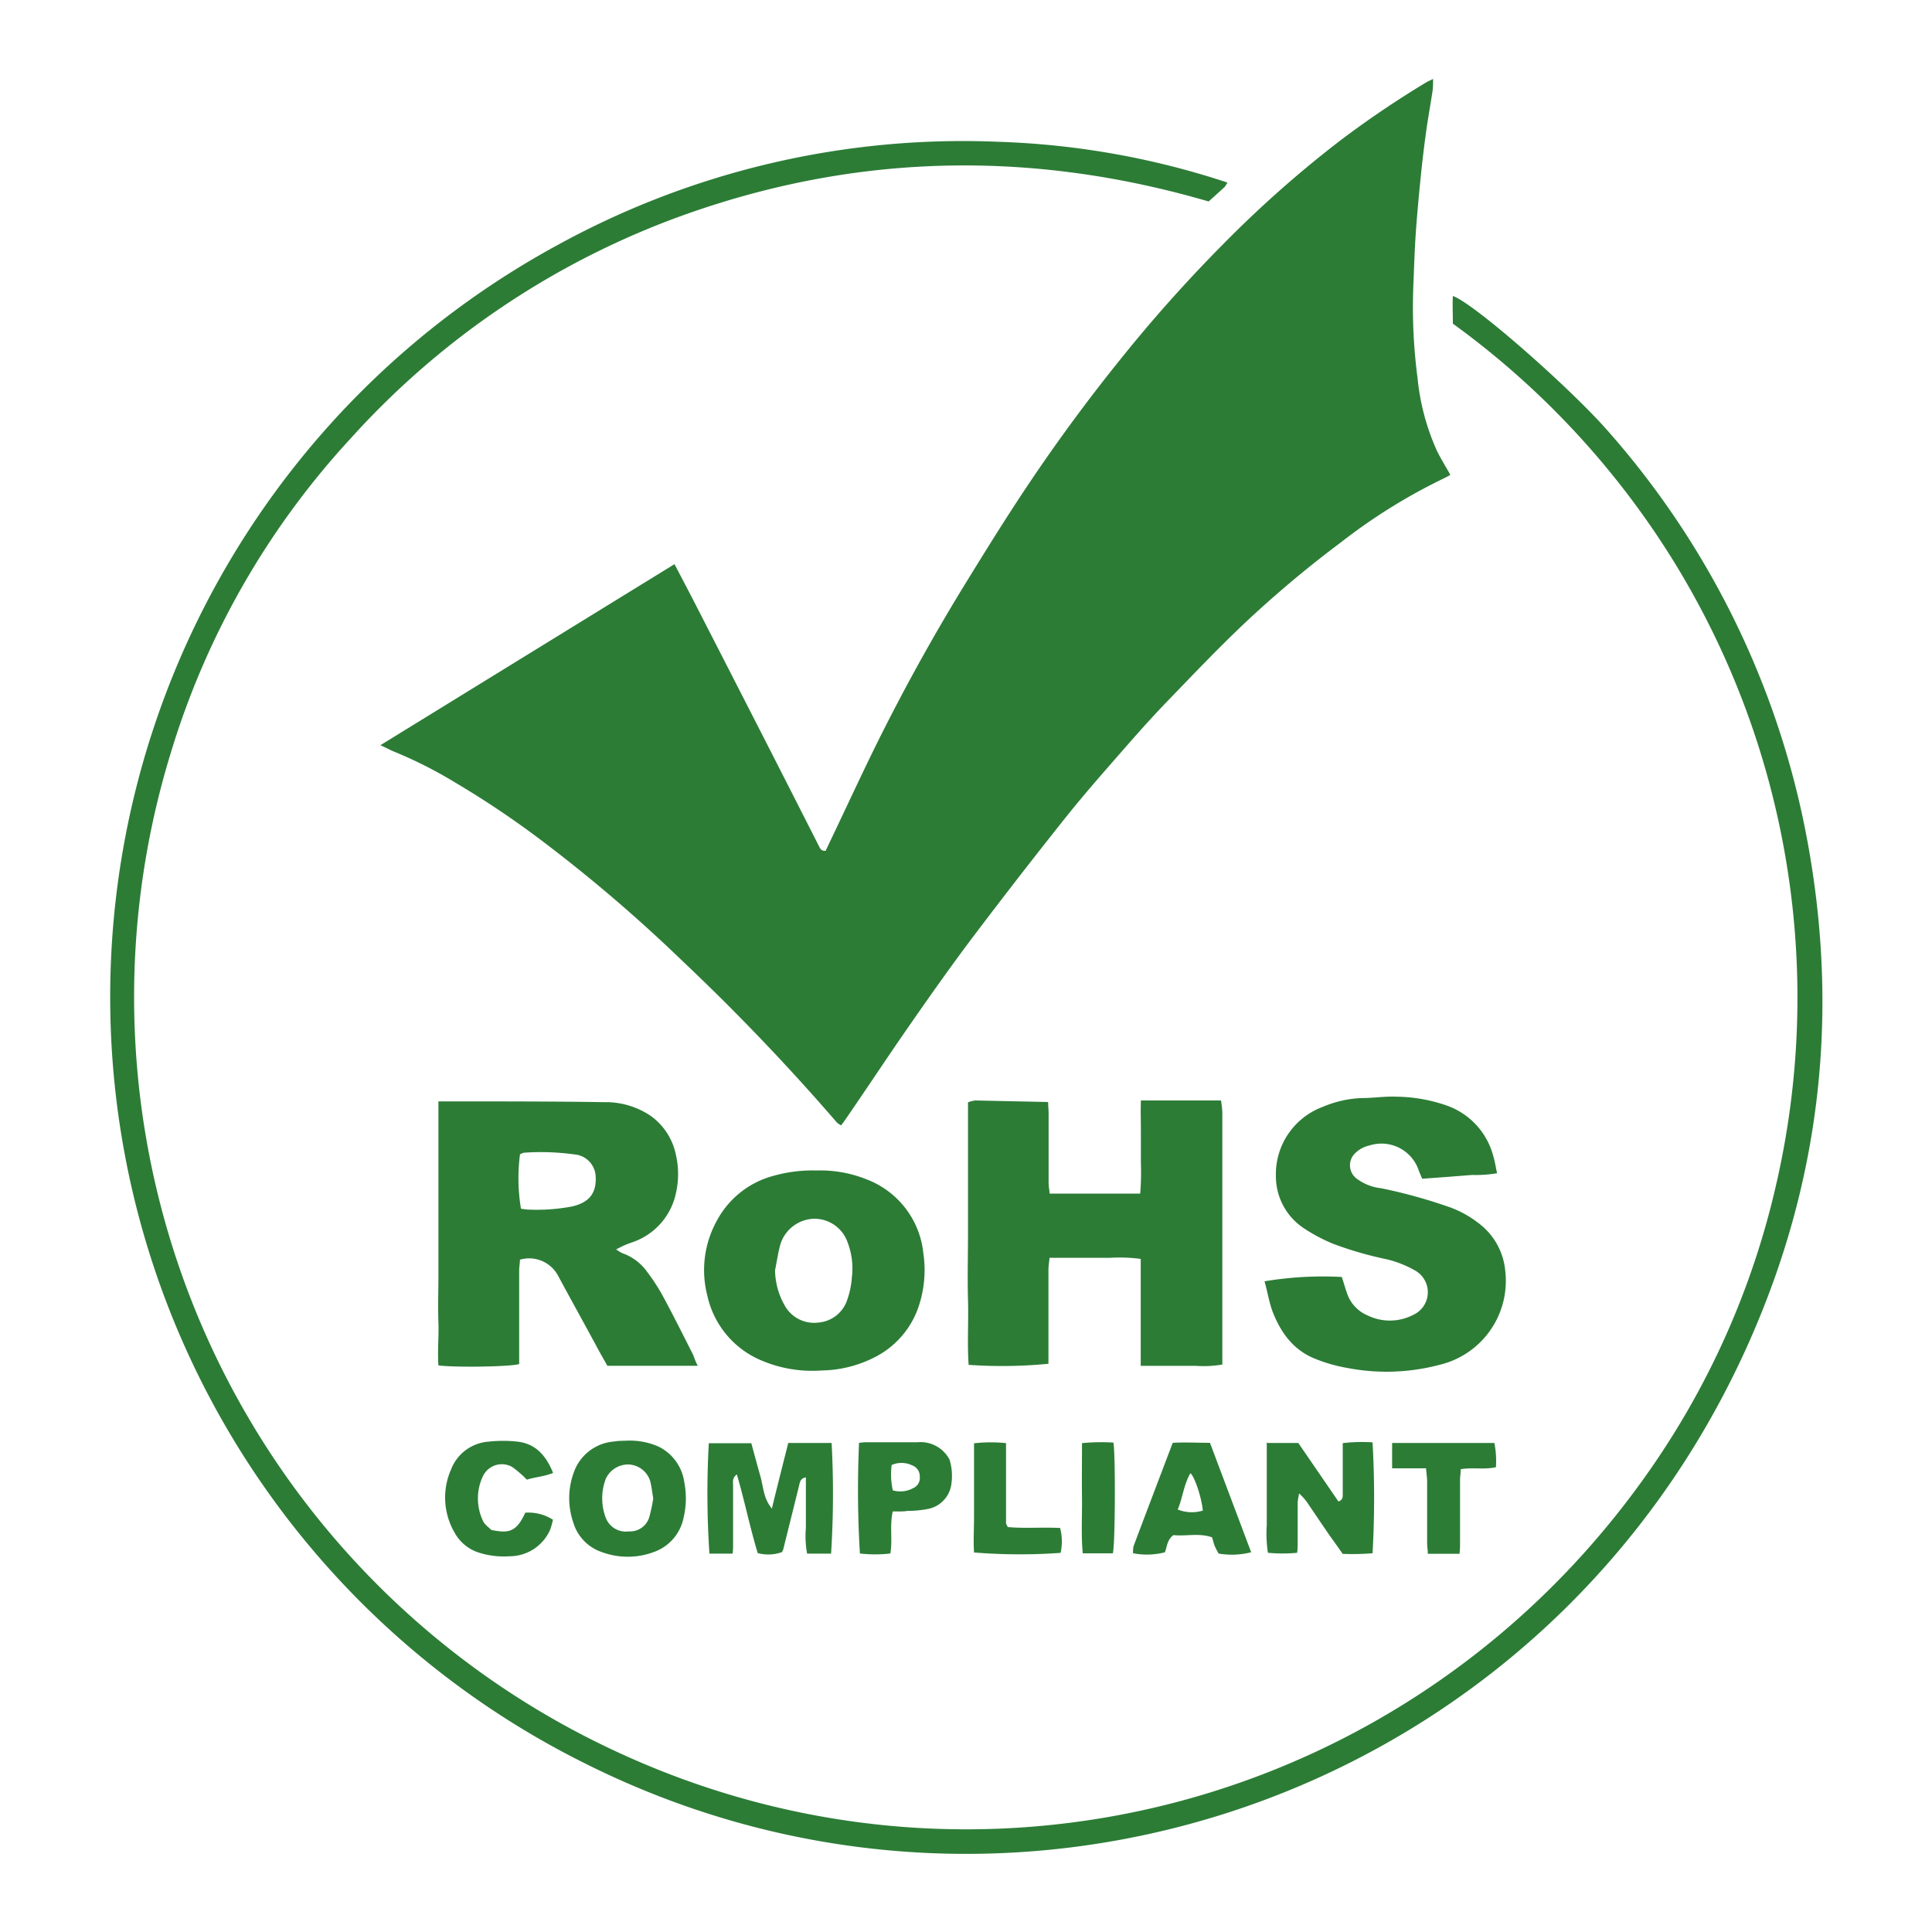 <svg viewBox="0 0 250 250" xmlns="http://www.w3.org/2000/svg" data-name="Layer 1" id="Layer_1">
  <defs>
    <style>
      .cls-1 {
        fill: #2c7c36;
      }
    </style>
  </defs>
  <title>Artboard 3</title>
  <g>
    <path d="M87.28,73c.82,1.57,1.57,3,2.3,4.4q4.86,9.47,9.7,18.94,3.34,6.54,6.66,13.09c.18.35.3.71.9.66.22-.48.47-1,.72-1.52,2-4.19,3.94-8.4,6-12.56q5-10.06,10.83-19.63c2.89-4.71,5.8-9.42,8.88-14q5.48-8.15,11.65-15.81a189.19,189.19,0,0,1,13.38-15,145.94,145.94,0,0,1,15.08-13.35,126.83,126.83,0,0,1,11.22-7.59c.2-.12.43-.21.84-.41,0,.65,0,1.14-.08,1.63-.26,1.71-.57,3.41-.81,5.12-.26,1.88-.49,3.77-.68,5.65-.25,2.48-.49,5-.66,7.44s-.23,4.72-.33,7.09a70.05,70.05,0,0,0,.55,11.76,29.89,29.89,0,0,0,2.48,9.36c.51,1.06,1.14,2.06,1.76,3.17a6.67,6.67,0,0,1-.67.38,73.87,73.87,0,0,0-13.54,8.4A144.29,144.29,0,0,0,161,80.69c-3.37,3.19-6.58,6.56-9.81,9.91-1.85,1.91-3.63,3.89-5.38,5.89-2.67,3.06-5.36,6.09-7.89,9.26q-6.16,7.73-12.11,15.61c-2.9,3.85-5.67,7.79-8.41,11.74s-5.3,7.84-8,11.76c-.16.24-.34.47-.56.76a3,3,0,0,1-.53-.35,286.22,286.22,0,0,0-20.15-21.06,198.17,198.17,0,0,0-17.7-15.16,120.59,120.59,0,0,0-11.44-7.72,56.9,56.9,0,0,0-8-4.06c-.53-.21-1-.49-1.8-.84Z" class="cls-1"></path>
    <path d="M158.82,23.62a3,3,0,0,1-.34.56c-.68.63-1.37,1.24-2.08,1.89-22.3-6.51-44.46-6.3-66.45,1.24A106.39,106.39,0,0,0,45.37,56.74,104.61,104.61,0,0,0,22.1,97.42,107.57,107.57,0,0,0,78.54,226.08c47.43,22.77,103.79,8,134.34-35a105.4,105.4,0,0,0,17-38A107.54,107.54,0,0,0,216.43,72.4,108.24,108.24,0,0,0,188,41.88c0-1.23-.06-2.38,0-3.58,2.83,1,15.27,12,20,17.4a110.3,110.3,0,0,1,25.3,50.21c4.57,21.76,3,43.13-5.3,63.79-24.71,61.6-95.16,87.07-152.23,58.52A110.74,110.74,0,0,1,72,31.79a109,109,0,0,1,57.25-13.44A104.88,104.88,0,0,1,158.82,23.62Z" class="cls-1"></path>
    <path d="M90.29,176.73H78.59c-.48-.87-1-1.75-1.46-2.63-1.62-3-3.25-5.93-4.85-8.9a4.25,4.25,0,0,0-5-2.2c0,.43-.1.91-.1,1.4,0,3.59,0,7.19,0,10.78v1.32c-.94.36-8.38.47-10.45.18-.13-1.85.07-3.73,0-5.61s0-3.81,0-5.71V148.11c0-1.88,0-3.75,0-5.59h2.73c6.26,0,12.52,0,18.77.1a10.35,10.35,0,0,1,6.08,1.85,8.25,8.25,0,0,1,3.16,5,11.1,11.1,0,0,1,0,4.9,8.59,8.59,0,0,1-4.71,6c-.57.28-1.19.45-1.77.69-.37.15-.72.34-1.26.61a6.24,6.24,0,0,0,.79.49,6.59,6.59,0,0,1,3.2,2.39,25.6,25.6,0,0,1,2,3.06c1.39,2.56,2.69,5.17,4,7.76C89.86,175.77,90,176.19,90.29,176.73Zm-23-27.38a24.1,24.1,0,0,0,.12,7.05,6.55,6.55,0,0,0,.93.12,24.46,24.46,0,0,0,5.66-.4c2.19-.5,3.2-1.67,3.08-3.89a3,3,0,0,0-2.34-2.79,31.6,31.6,0,0,0-6.94-.28A1.71,1.71,0,0,0,67.33,149.35Z" class="cls-1"></path>
    <path d="M125.28,142.63a4.76,4.76,0,0,1,.91-.23l9.44.2c0,.54.06,1,.06,1.45,0,3,0,6,0,9,0,.44.09.89.14,1.4h11.71a33,33,0,0,0,.09-4c0-1.35,0-2.7,0-4.05s-.05-2.6,0-4H158a14.85,14.85,0,0,1,.17,1.51c0,3,0,6,0,9v23.66a14.49,14.49,0,0,1-3.45.17c-1.18,0-2.37,0-3.55,0h-3.56c0-4.66,0-9.2,0-13.84a21.5,21.5,0,0,0-4-.14c-1.27,0-2.54,0-3.8,0l-4,0c-.05.57-.13,1-.14,1.46,0,3.63,0,7.27,0,10.9v1.35a61.48,61.48,0,0,1-10.33.14c-.19-2.77,0-5.59-.08-8.39s0-5.75,0-8.62V142.63Z" class="cls-1"></path>
    <path d="M163.63,165.8a45.72,45.72,0,0,1,10-.56c.21.65.41,1.33.64,2a4.76,4.76,0,0,0,2.75,3,6.57,6.57,0,0,0,5.86-.1,3.22,3.22,0,0,0,.19-5.76,13.94,13.94,0,0,0-3.63-1.43,46.36,46.36,0,0,1-6.92-2,21.7,21.7,0,0,1-4-2.15,8.06,8.06,0,0,1-3.42-6.59,9.3,9.3,0,0,1,6.11-9,14.1,14.1,0,0,1,5-1.12c1.48,0,3-.24,4.43-.18a20.46,20.46,0,0,1,6.69,1.19,9.49,9.49,0,0,1,5.93,6.61c.19.64.29,1.31.46,2.11a17.14,17.14,0,0,1-3.25.22l-3.16.25-3.28.24c-.18-.44-.32-.74-.42-1a5.09,5.09,0,0,0-6.39-3.31,3.8,3.8,0,0,0-1.86,1,2.16,2.16,0,0,0,.12,3.24,6.48,6.48,0,0,0,3.25,1.3,68.26,68.26,0,0,1,8.54,2.34,13.66,13.66,0,0,1,4.69,2.7,8.67,8.67,0,0,1,2.82,5.66,11.16,11.16,0,0,1-8.52,12.15,26.72,26.72,0,0,1-11.93.4,20.16,20.16,0,0,1-4.36-1.27c-2.73-1.16-4.32-3.45-5.34-6.13C164.19,168.35,164,167.1,163.63,165.8Z" class="cls-1"></path>
    <path d="M105.61,151.46a16.15,16.15,0,0,1,6.56,1.16,11.47,11.47,0,0,1,7.31,9.55,14.82,14.82,0,0,1-.52,6.62,11.44,11.44,0,0,1-5.37,6.62,15.57,15.57,0,0,1-7.28,1.93,16.79,16.79,0,0,1-7.79-1.3,11.85,11.85,0,0,1-7-8.42,13.19,13.19,0,0,1,1.25-9.68,11.71,11.71,0,0,1,7.36-5.8A18.57,18.57,0,0,1,105.61,151.46Zm-5.32,12.91a9.5,9.5,0,0,0,1.29,4.63,4.35,4.35,0,0,0,4.3,2.14,4.29,4.29,0,0,0,3.77-3,11,11,0,0,0,.58-2.83,9.52,9.52,0,0,0-.57-4.6,4.54,4.54,0,0,0-4.44-3,4.7,4.7,0,0,0-4.23,3.28C100.67,162.13,100.52,163.26,100.29,164.37Z" class="cls-1"></path>
    <path d="M102,186.72h5.61a121.67,121.67,0,0,1-.07,14.32h-3.1a12.48,12.48,0,0,1-.16-3.32c0-1.06,0-2.12,0-3.17v-3.38c-.64.12-.74.49-.84.9-.69,2.82-1.4,5.64-2.1,8.46a1.62,1.62,0,0,1-.17.32,5.27,5.27,0,0,1-3.12.12c-1-3.27-1.69-6.73-2.7-10.18-.64.47-.49,1-.49,1.48,0,2.49,0,5,0,7.48,0,.41,0,.82-.06,1.29h-3a116.9,116.9,0,0,1-.08-14.29h5.5c.4,1.47.78,2.89,1.18,4.3s.37,2.81,1.48,4.16C100.6,192.22,101.31,189.47,102,186.72Z" class="cls-1"></path>
    <path d="M163.86,186.72H168l5.19,7.57c.67-.23.55-.74.56-1.17,0-1.65,0-3.3,0-5v-1.38a21,21,0,0,1,3.86-.1,129.56,129.56,0,0,1,0,14.35,32.39,32.39,0,0,1-3.87.08c-.68-1-1.39-1.94-2.07-2.94-.89-1.29-1.75-2.59-2.64-3.88a8.42,8.42,0,0,0-.92-1,8.89,8.89,0,0,0-.19,1.15c0,1.73,0,3.47,0,5.2,0,.41,0,.82-.07,1.33a19.89,19.89,0,0,1-3.78,0,16,16,0,0,1-.15-3.57c0-1.19,0-2.37,0-3.55v-7.23Z" class="cls-1"></path>
    <path d="M81.11,186.42a9.31,9.31,0,0,1,4,.72,6.06,6.06,0,0,1,3.44,4.68,10.82,10.82,0,0,1-.11,4.64,5.94,5.94,0,0,1-3.86,4.38,9.65,9.65,0,0,1-6.7,0A5.77,5.77,0,0,1,74.18,197a9.65,9.65,0,0,1,.07-6.47,6,6,0,0,1,5.22-4C80,186.43,80.57,186.45,81.11,186.42Zm3.42,7.48c-.13-.77-.21-1.53-.4-2.26a3.06,3.06,0,0,0-2.82-2.14,3.19,3.19,0,0,0-2.92,1.85,7.12,7.12,0,0,0,0,5.06,2.78,2.78,0,0,0,3,1.75,2.59,2.59,0,0,0,2.65-1.92A23,23,0,0,0,84.53,193.9Z" class="cls-1"></path>
    <path d="M156.84,198.93c-1.71-.6-3.43-.11-5-.29-.85.64-.81,1.52-1.11,2.23a9.4,9.4,0,0,1-4.11.12,3.46,3.46,0,0,1,.06-.91c1.66-4.42,3.34-8.82,5.07-13.38,1.55-.09,3.14,0,4.82,0l5.33,14.16a10.11,10.11,0,0,1-4.21.17c-.15-.28-.34-.6-.49-.94S157,199.43,156.84,198.93Zm-1.2-3.46c-.1-1.43-1-4.33-1.6-4.84-.87,1.49-1,3.19-1.64,4.7A4.85,4.85,0,0,0,155.64,195.47Z" class="cls-1"></path>
    <path d="M68.18,191.47a14.51,14.51,0,0,0-1.91-1.65,2.71,2.71,0,0,0-3.78,1.2,6.72,6.72,0,0,0,0,5.76c.21.51.77.86,1.09,1.2,2,.37,3.16.5,4.39-2.24a5.92,5.92,0,0,1,3.58.91,8.72,8.72,0,0,1-.38,1.34,5.75,5.75,0,0,1-5.23,3.39,10.66,10.66,0,0,1-4.12-.52,5.44,5.44,0,0,1-3-2.55,9,9,0,0,1-.45-8.17,5.63,5.63,0,0,1,4.83-3.59,17.15,17.15,0,0,1,3.79,0c2.34.28,3.68,1.81,4.58,4.05C70.33,191.09,69.11,191.15,68.18,191.47Z" class="cls-1"></path>
    <path d="M115.52,195.58c-.42,1.9,0,3.64-.31,5.44a16.76,16.76,0,0,1-3.94,0,137.94,137.94,0,0,1-.11-14.33c.26,0,.54-.06.81-.06,2.24,0,4.48,0,6.72,0a4.24,4.24,0,0,1,4.18,2.24,7.23,7.23,0,0,1,.2,3.39,3.78,3.78,0,0,1-3,3,14.41,14.41,0,0,1-2.64.25C116.83,195.61,116.25,195.58,115.52,195.58Zm-.14-6a9.46,9.46,0,0,0,.15,3.27,3.46,3.46,0,0,0,2.66-.3,1.41,1.41,0,0,0,.83-1.44,1.51,1.51,0,0,0-1-1.5A3.18,3.18,0,0,0,115.38,189.57Z" class="cls-1"></path>
    <path d="M184.53,190h-4.39v-3.28h13.23a11.76,11.76,0,0,1,.2,3.14c-1.51.33-3,0-4.55.25,0,.5-.09.94-.09,1.39,0,2.7,0,5.41,0,8.11,0,.45,0,.9-.07,1.45h-4.1c0-.49-.09-.93-.09-1.38,0-2.7,0-5.41,0-8.11C184.65,191.09,184.58,190.64,184.53,190Z" class="cls-1"></path>
    <path d="M130.18,186.74c0,3.6,0,7,0,10.35,0,.12.1.23.22.51,2.18.2,4.45,0,6.78.12a6.89,6.89,0,0,1,.06,3.22,73.44,73.44,0,0,1-11.2-.05c-.1-1.49,0-3,0-4.59s0-3.12,0-4.69v-4.85A19.43,19.43,0,0,1,130.18,186.74Z" class="cls-1"></path>
    <path d="M144,201h-3.89c-.23-2.4-.07-4.75-.1-7.09s0-4.71,0-7.17a25.27,25.27,0,0,1,4.06-.07C144.35,187.83,144.32,199.9,144,201Z" class="cls-1"></path>
  </g>
</svg>
